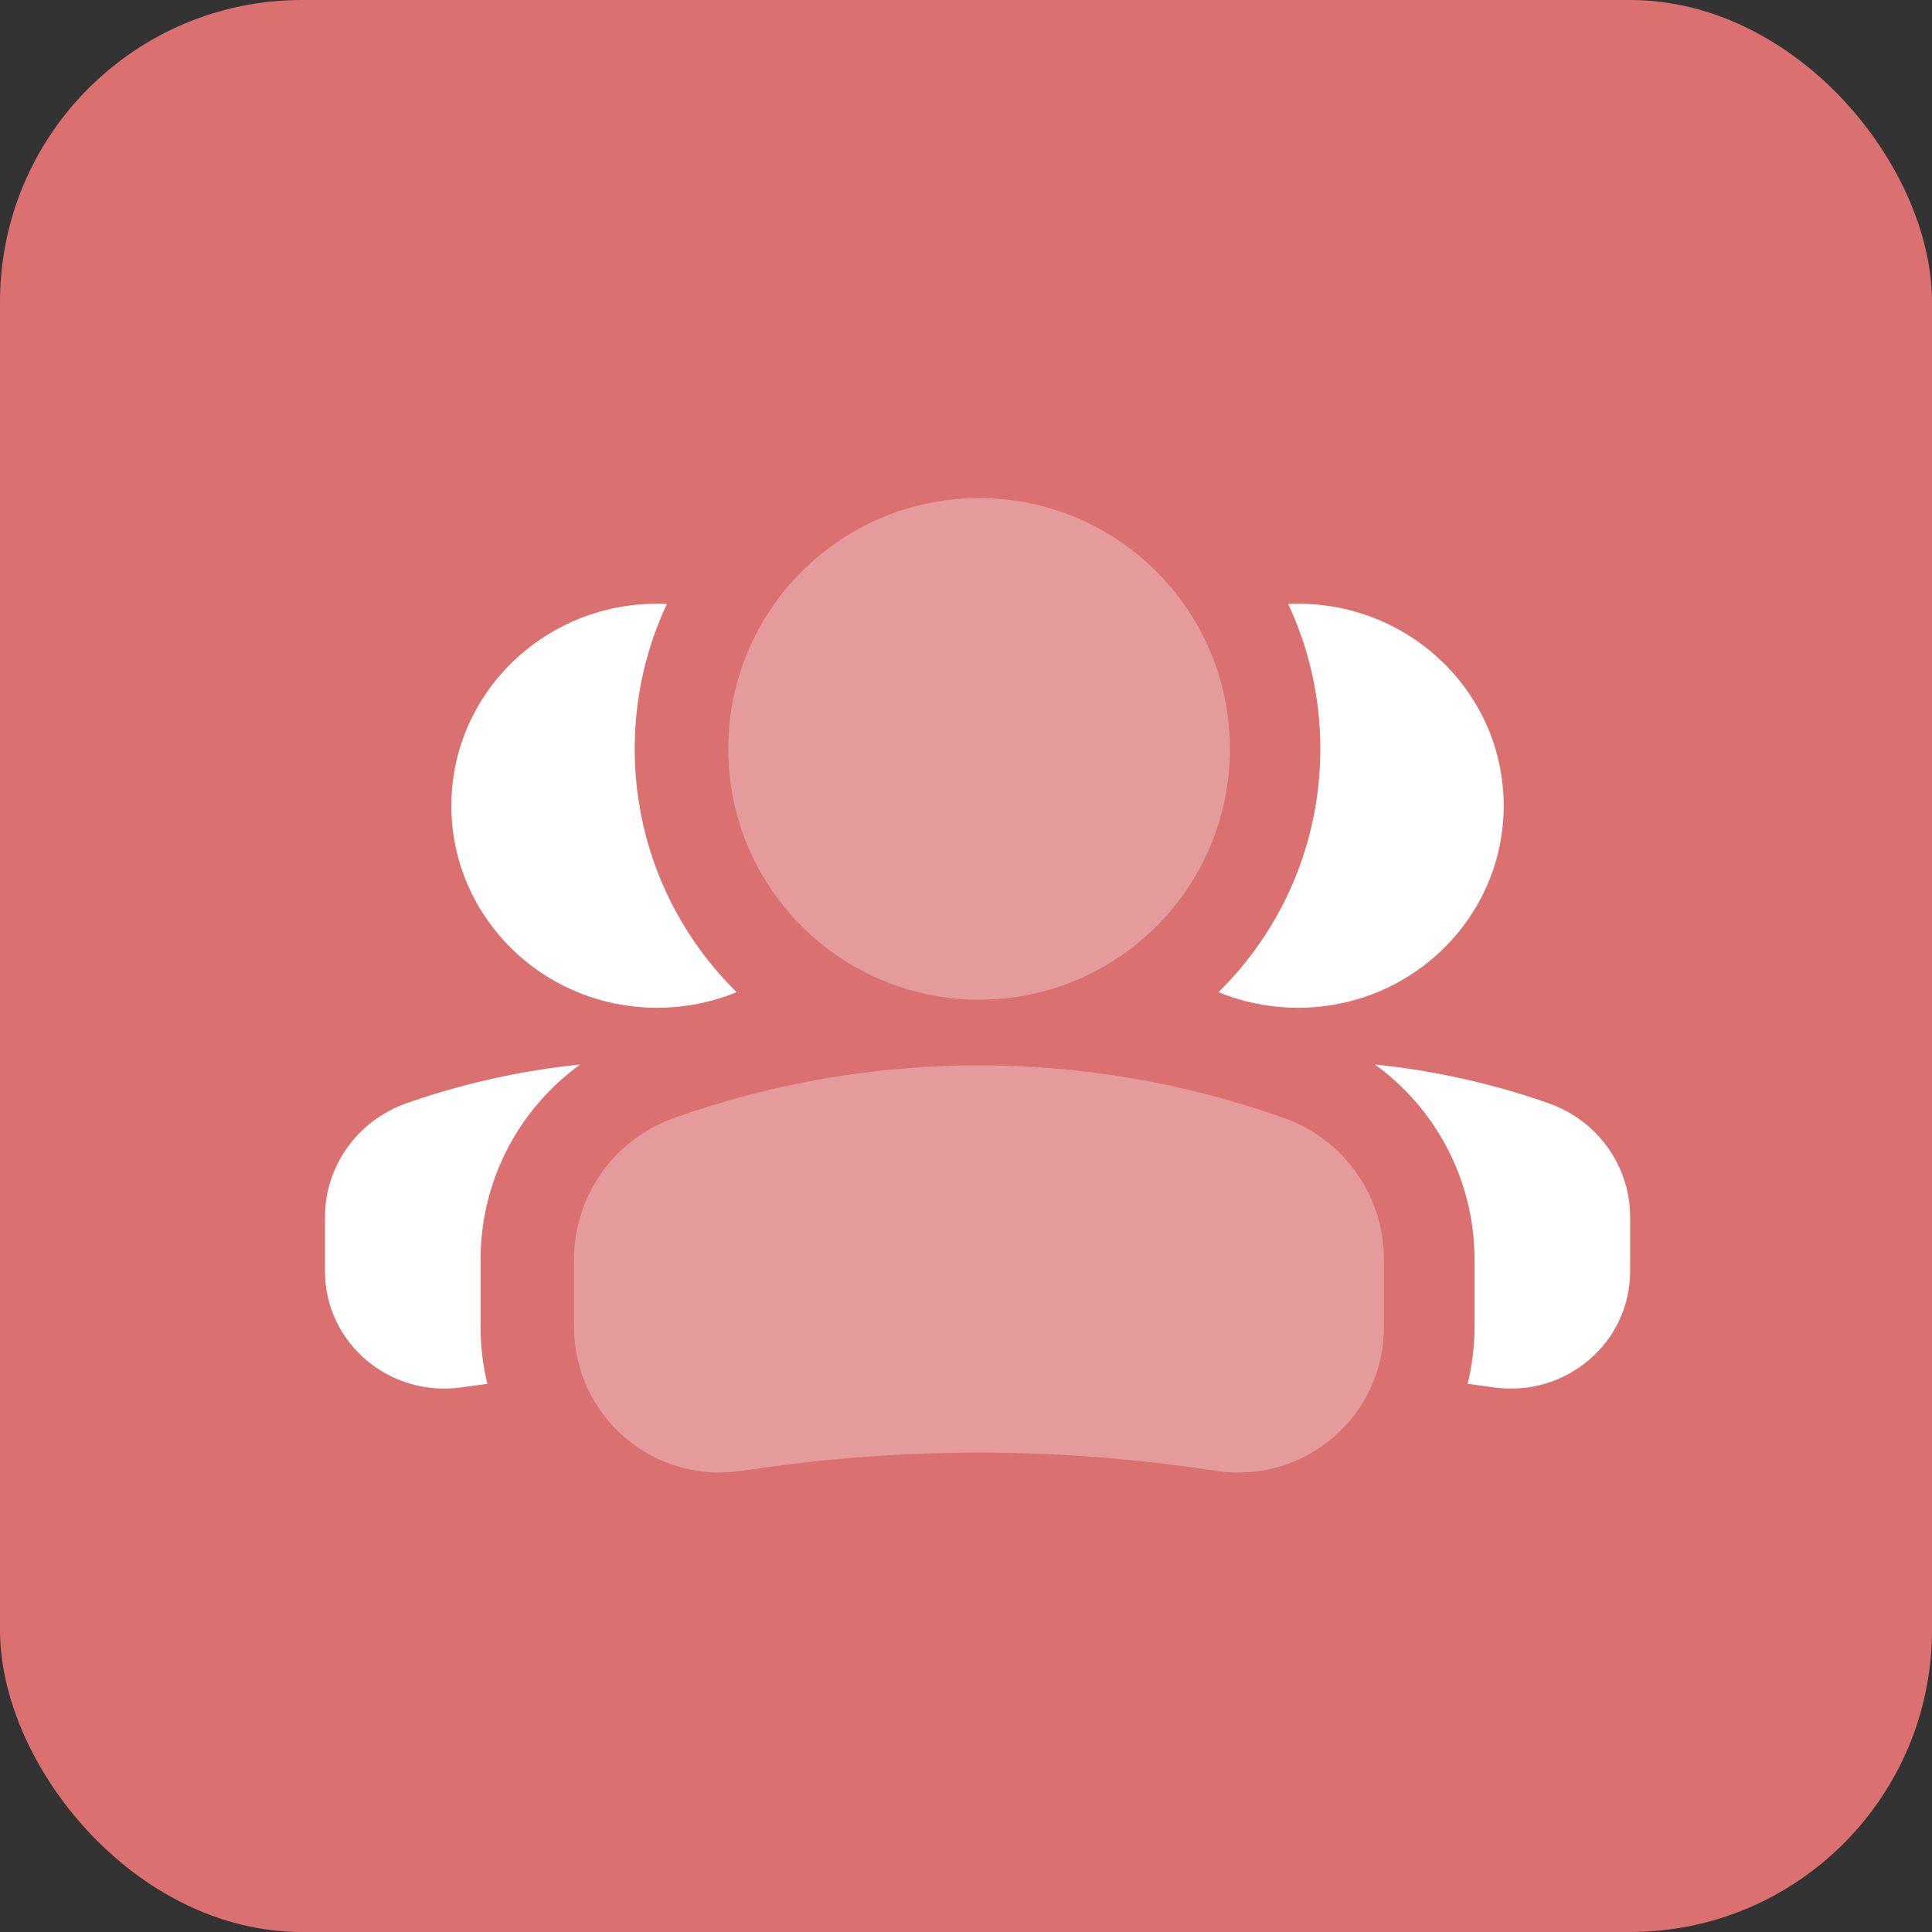 <svg width="32" height="32" viewBox="0 0 32 32" fill="none" xmlns="http://www.w3.org/2000/svg">
<rect x="0" y="0" width="32" height="32" fill="#333333" stroke="none"/>
<rect width="32" height="32" rx="5" fill="#DA7070"/>
<path fill-rule="evenodd" clip-rule="evenodd" d="M24.309 22.92C24.363 22.927 24.417 22.934 24.47 22.942L24.744 22.98C25.935 23.147 27 22.24 27 21.058V20.156C27 19.311 26.459 18.557 25.649 18.273C24.714 17.945 23.748 17.731 22.774 17.632C23.791 18.368 24.423 19.559 24.423 20.859V21.979C24.423 22.304 24.383 22.619 24.309 22.92ZM20.183 16.433C20.588 16.6 21.033 16.692 21.5 16.692C23.381 16.692 24.906 15.194 24.906 13.346C24.906 11.498 23.381 10 21.5 10C21.445 10 21.39 10.001 21.336 10.004C21.678 10.732 21.869 11.546 21.869 12.404C21.869 13.981 21.224 15.407 20.183 16.433Z" fill="white"/>
<path fill-rule="evenodd" clip-rule="evenodd" d="M8.073 22.92C8.02 22.927 7.966 22.934 7.913 22.942L7.639 22.98C6.448 23.147 5.383 22.24 5.383 21.058V20.156C5.383 19.311 5.924 18.557 6.734 18.273C7.669 17.945 8.634 17.731 9.609 17.632C8.591 18.368 7.96 19.559 7.96 20.859V21.979C7.96 22.304 7.999 22.619 8.073 22.92ZM12.2 16.433C11.795 16.6 11.35 16.692 10.883 16.692C9.001 16.692 7.476 15.194 7.476 13.346C7.476 11.498 9.001 10 10.883 10C10.938 10 10.992 10.001 11.047 10.004C10.704 10.732 10.513 11.546 10.513 12.404C10.513 13.981 11.159 15.407 12.2 16.433Z" fill="white"/>
<path opacity="0.3" fill-rule="evenodd" clip-rule="evenodd" d="M11.155 18.521C14.427 17.353 18.003 17.353 21.275 18.521C22.263 18.874 22.923 19.81 22.923 20.859V21.979C22.923 23.446 21.623 24.573 20.171 24.365L19.838 24.318C17.435 23.974 14.996 23.974 12.593 24.318L12.259 24.365C10.807 24.573 9.508 23.446 9.508 21.979V20.859C9.508 19.81 10.167 18.874 11.155 18.521Z" fill="white"/>
<path opacity="0.3" fill-rule="evenodd" clip-rule="evenodd" d="M20.371 12.404C20.371 10.11 18.511 8.25 16.217 8.25C13.922 8.25 12.062 10.11 12.062 12.404C12.062 14.699 13.922 16.558 16.217 16.558C18.511 16.558 20.371 14.699 20.371 12.404Z" fill="white"/>
</svg>
